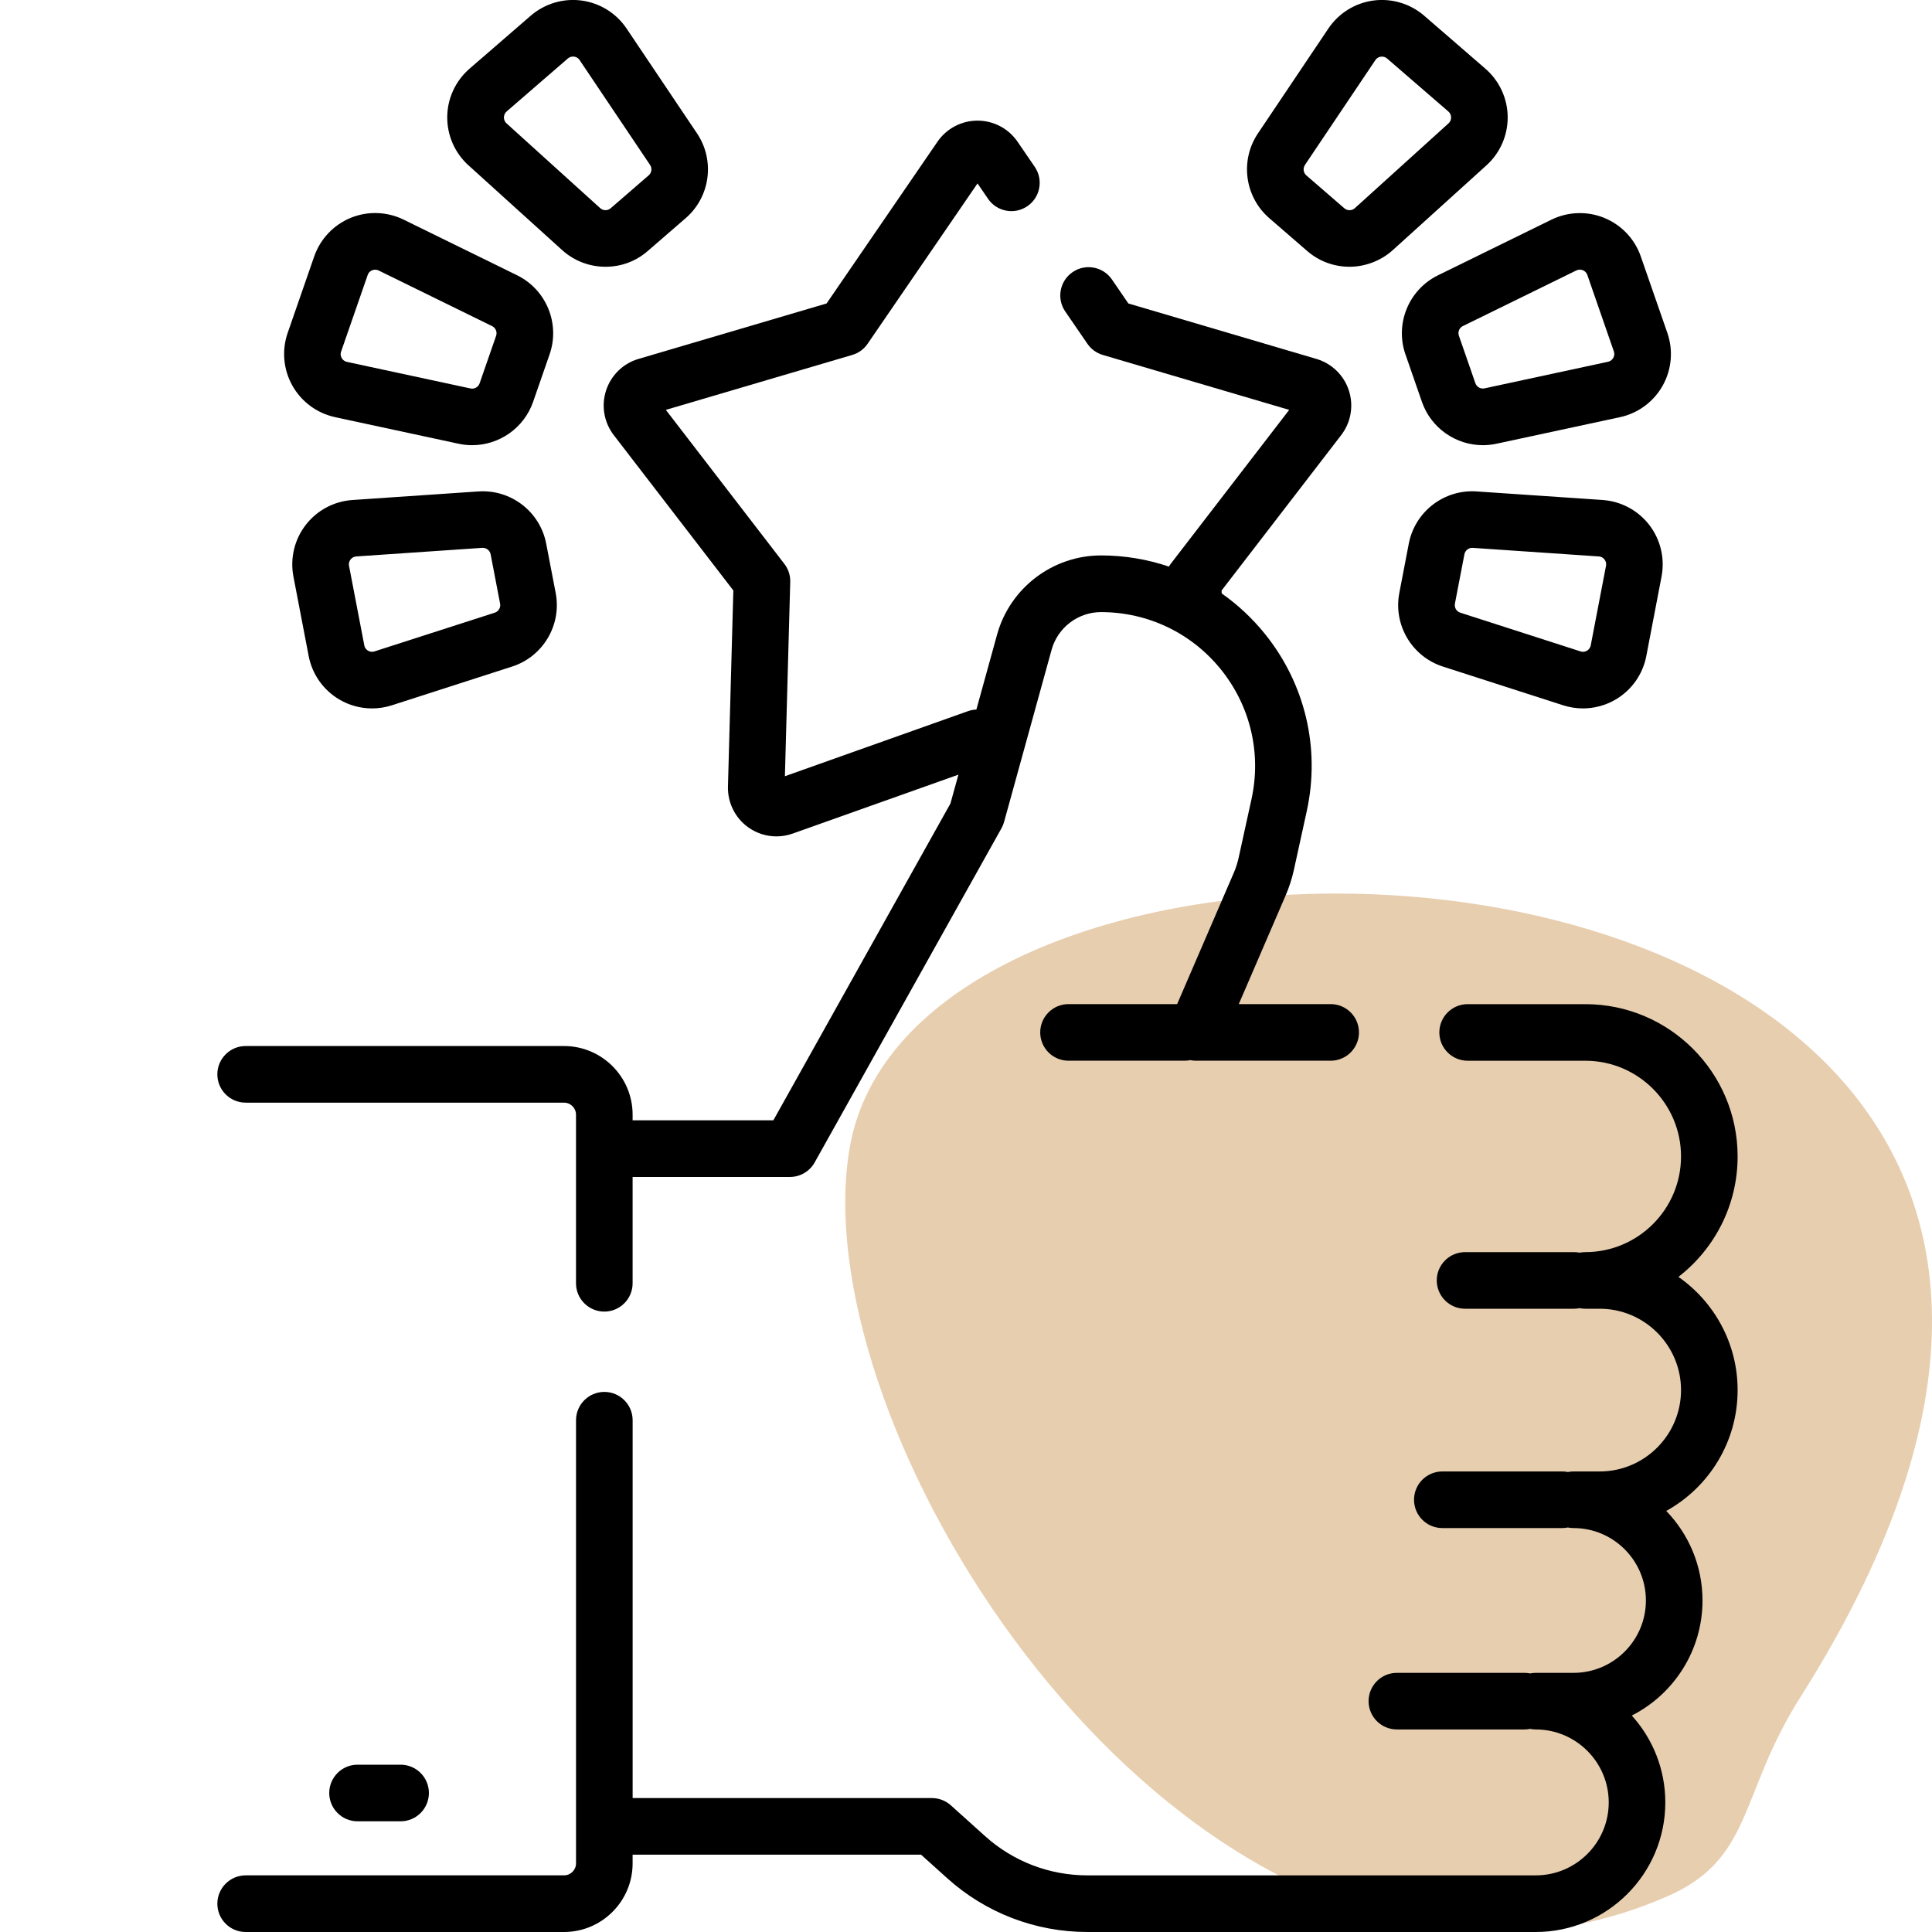 <svg width="80" height="80" viewBox="0 0 80 80" fill="none" xmlns="http://www.w3.org/2000/svg">
<path d="M55.336 37C71.489 37 89.153 47.181 74.574 70.238C71.972 74.311 72.638 77.006 68.948 78.563C66.588 79.581 64.29 80 61.991 80C46.262 80 33.256 58.44 35.192 47.48C36.401 40.713 45.597 37 55.336 37Z" fill="#E7CEAF"/>
<g clip-path="url(#clip0_4197_15986)">
<path d="M13.874 17.274L18.988 18.374C19.175 18.415 19.364 18.434 19.55 18.434C20.667 18.434 21.696 17.73 22.076 16.637L22.758 14.672C23.2 13.398 22.62 11.991 21.409 11.397L16.712 9.094C16.026 8.758 15.225 8.731 14.518 9.022C13.811 9.314 13.262 9.895 13.011 10.617L11.912 13.784C11.661 14.507 11.733 15.304 12.108 15.97C12.483 16.637 13.126 17.112 13.874 17.272V17.274ZM14.126 14.554L15.225 11.387C15.267 11.265 15.359 11.213 15.41 11.191C15.438 11.18 15.483 11.167 15.537 11.167C15.58 11.167 15.628 11.175 15.68 11.201L20.377 13.504C20.526 13.576 20.597 13.75 20.542 13.907L19.86 15.872C19.806 16.029 19.643 16.12 19.48 16.085L14.366 14.985C14.246 14.959 14.182 14.884 14.149 14.825C14.122 14.777 14.082 14.678 14.125 14.557L14.126 14.554Z" fill="black"/>
<path d="M19.399 6.846L23.277 10.356C23.785 10.815 24.428 11.046 25.07 11.046C25.712 11.046 26.317 10.829 26.819 10.396L28.392 9.034C29.412 8.152 29.613 6.642 28.862 5.523L25.945 1.181C25.519 0.546 24.839 0.124 24.081 0.022C23.323 -0.079 22.556 0.15 21.977 0.65L19.443 2.844C18.864 3.345 18.527 4.07 18.519 4.835C18.511 5.6 18.831 6.333 19.398 6.846H19.399ZM20.978 4.616L23.513 2.422C23.588 2.357 23.669 2.343 23.727 2.343C23.744 2.343 23.759 2.344 23.772 2.345C23.827 2.352 23.929 2.38 24.001 2.488L26.918 6.83C27.011 6.967 26.986 7.153 26.861 7.261L25.287 8.623C25.161 8.732 24.975 8.729 24.852 8.618L20.974 5.108C20.879 5.022 20.865 4.916 20.866 4.861C20.866 4.806 20.883 4.7 20.98 4.616H20.978Z" fill="black"/>
<path d="M19.812 20.349L14.594 20.704C13.831 20.755 13.125 21.133 12.658 21.738C12.191 22.344 12.006 23.122 12.15 23.874L12.782 27.166C12.926 27.917 13.386 28.571 14.044 28.961C14.46 29.208 14.932 29.334 15.407 29.334C15.682 29.334 15.959 29.291 16.226 29.205L21.204 27.601C22.487 27.189 23.263 25.879 23.01 24.555L22.617 22.512C22.363 21.188 21.158 20.258 19.812 20.35V20.349ZM20.486 25.37L15.508 26.973C15.384 27.013 15.287 26.971 15.239 26.943C15.191 26.915 15.108 26.849 15.085 26.723L14.453 23.431C14.428 23.304 14.481 23.213 14.515 23.168C14.549 23.125 14.624 23.05 14.753 23.041L19.971 22.685C19.978 22.685 19.986 22.685 19.994 22.685C20.149 22.685 20.287 22.797 20.316 22.953L20.708 24.995C20.74 25.158 20.644 25.319 20.486 25.37Z" fill="black"/>
<path d="M58.196 14.672L58.878 16.637C59.256 17.73 60.286 18.434 61.403 18.434C61.588 18.434 61.777 18.414 61.966 18.374L67.08 17.274C67.828 17.113 68.471 16.638 68.846 15.972C69.221 15.305 69.292 14.508 69.042 13.786L67.942 10.62C67.692 9.897 67.142 9.315 66.435 9.025C65.729 8.734 64.928 8.76 64.242 9.096L59.545 11.399C58.334 11.992 57.754 13.4 58.196 14.674V14.672ZM60.576 13.501L65.273 11.198C65.324 11.174 65.374 11.165 65.416 11.165C65.47 11.165 65.513 11.178 65.542 11.189C65.594 11.21 65.685 11.264 65.728 11.385L66.826 14.551C66.868 14.673 66.829 14.772 66.801 14.82C66.773 14.868 66.71 14.953 66.584 14.98L61.471 16.081C61.309 16.116 61.145 16.023 61.092 15.867L60.41 13.902C60.356 13.745 60.426 13.573 60.576 13.499V13.501Z" fill="black"/>
<path d="M66.359 20.703L61.141 20.349C59.795 20.257 58.59 21.186 58.335 22.511L57.943 24.553C57.688 25.878 58.464 27.188 59.747 27.601L64.727 29.205C64.994 29.29 65.27 29.334 65.545 29.334C66.019 29.334 66.49 29.207 66.908 28.961C67.566 28.571 68.026 27.917 68.17 27.166L68.801 23.874C68.945 23.122 68.76 22.344 68.294 21.738C67.828 21.133 67.122 20.755 66.359 20.704V20.703ZM66.501 23.431L65.869 26.723C65.845 26.849 65.761 26.915 65.715 26.943C65.666 26.971 65.569 27.013 65.446 26.973L60.467 25.37C60.309 25.32 60.214 25.158 60.245 24.995L60.638 22.953C60.667 22.797 60.804 22.686 60.96 22.686C60.967 22.686 60.975 22.686 60.983 22.686L66.201 23.041C66.33 23.049 66.405 23.124 66.439 23.167C66.473 23.21 66.525 23.303 66.501 23.43V23.431Z" fill="black"/>
<path d="M52.559 9.035L54.132 10.396C54.633 10.831 55.257 11.046 55.88 11.046C56.504 11.046 57.166 10.815 57.673 10.356L61.551 6.846C62.118 6.333 62.438 5.6 62.43 4.835C62.422 4.07 62.084 3.345 61.506 2.844L58.972 0.65C58.393 0.15 57.626 -0.079 56.868 0.022C56.11 0.124 55.431 0.546 55.005 1.181L52.089 5.523C51.337 6.642 51.539 8.152 52.559 9.034V9.035ZM54.034 6.831L56.951 2.489C57.019 2.388 57.113 2.355 57.18 2.347C57.193 2.346 57.207 2.345 57.224 2.345C57.283 2.345 57.364 2.36 57.439 2.425L59.974 4.617C60.071 4.702 60.086 4.807 60.087 4.862C60.087 4.917 60.074 5.023 59.979 5.109L56.102 8.619C55.979 8.731 55.792 8.733 55.666 8.624L54.093 7.263C53.968 7.154 53.943 6.969 54.036 6.832L54.034 6.831Z" fill="black"/>
<path d="M71.951 57.562C71.951 55.624 70.981 53.907 69.5 52.873C70.99 51.719 71.951 49.912 71.951 47.886C71.951 44.409 69.123 41.58 65.645 41.58H60.772C60.125 41.58 59.6 42.105 59.6 42.752C59.6 43.398 60.125 43.923 60.772 43.923H65.645C67.83 43.923 69.608 45.701 69.608 47.886C69.608 50.07 67.83 51.848 65.645 51.848C65.565 51.848 65.487 51.856 65.411 51.871C65.335 51.856 65.256 51.848 65.177 51.848H60.665C60.018 51.848 59.493 52.373 59.493 53.02C59.493 53.666 60.018 54.192 60.665 54.192H65.177C65.258 54.192 65.335 54.183 65.411 54.168C65.487 54.183 65.566 54.192 65.645 54.192H66.239C68.096 54.192 69.608 55.703 69.608 57.561C69.608 59.418 68.096 60.93 66.239 60.93H65.156C65.076 60.93 64.997 60.938 64.921 60.953C64.845 60.938 64.767 60.93 64.687 60.93H59.724C59.077 60.93 58.552 61.455 58.552 62.102C58.552 62.749 59.077 63.274 59.724 63.274H64.687C64.767 63.274 64.845 63.266 64.921 63.25C64.997 63.266 65.076 63.274 65.156 63.274C66.808 63.274 68.153 64.618 68.153 66.271C68.153 67.925 66.808 69.269 65.156 69.269H63.592C63.513 69.269 63.434 69.277 63.358 69.293C63.282 69.277 63.203 69.269 63.124 69.269H57.842C57.195 69.269 56.67 69.794 56.67 70.441C56.67 71.088 57.195 71.613 57.842 71.613H63.124C63.203 71.613 63.282 71.605 63.358 71.589C63.434 71.605 63.513 71.613 63.592 71.613C65.258 71.613 66.614 72.968 66.614 74.634C66.614 76.3 65.259 77.655 63.592 77.655H45.025C43.456 77.655 41.951 77.077 40.787 76.027L39.373 74.755C39.157 74.561 38.878 74.454 38.589 74.454H26.196V58.808C26.196 58.161 25.671 57.636 25.024 57.636C24.378 57.636 23.852 58.161 23.852 58.808V77.157C23.852 77.431 23.63 77.654 23.356 77.654H10.172C9.525 77.656 9 78.181 9 78.828C9 79.475 9.525 80 10.172 80H23.354C24.921 80 26.195 78.725 26.195 77.159V76.798H38.139L39.218 77.769C40.812 79.208 42.875 80 45.025 80H63.592C66.55 80 68.957 77.593 68.957 74.635C68.957 73.252 68.431 71.99 67.569 71.037C69.305 70.155 70.497 68.35 70.497 66.272C70.497 64.834 69.925 63.526 68.996 62.565C70.756 61.59 71.951 59.714 71.951 57.562Z" fill="black"/>
<path d="M10.172 45.659H23.354C23.629 45.659 23.851 45.882 23.851 46.156V53.138C23.851 53.785 24.376 54.31 25.023 54.31C25.67 54.31 26.195 53.785 26.195 53.138V48.735H32.71C33.134 48.735 33.525 48.506 33.733 48.135L41.471 34.293C41.516 34.211 41.553 34.123 41.577 34.033L43.545 26.903C43.798 25.987 44.638 25.346 45.59 25.346C47.532 25.346 49.342 26.213 50.56 27.726C51.777 29.239 52.237 31.193 51.822 33.089L51.293 35.501C51.244 35.727 51.173 35.95 51.08 36.162L48.743 41.578H44.245C43.598 41.578 43.073 42.103 43.073 42.75C43.073 43.397 43.598 43.922 44.245 43.922H49.044C49.127 43.922 49.207 43.914 49.285 43.898C49.36 43.913 49.436 43.922 49.513 43.922H55.1C55.747 43.922 56.272 43.397 56.272 42.75C56.272 42.103 55.747 41.578 55.1 41.578H51.295L53.23 37.091C53.382 36.742 53.5 36.375 53.581 36.003L54.109 33.591C54.678 30.998 54.048 28.325 52.384 26.256C51.859 25.605 51.254 25.04 50.588 24.573L50.584 24.451L55.538 18.014C55.941 17.488 56.059 16.798 55.854 16.169C55.649 15.539 55.149 15.052 54.513 14.863L46.723 12.566L46.042 11.572C45.676 11.038 44.946 10.902 44.413 11.269C43.879 11.634 43.743 12.365 44.11 12.898L45.027 14.235C45.18 14.458 45.404 14.62 45.663 14.697L53.383 16.972L48.474 23.351C48.447 23.386 48.422 23.424 48.4 23.461C47.508 23.159 46.561 22.999 45.591 22.999C43.589 22.999 41.82 24.347 41.287 26.277L40.43 29.381C40.313 29.386 40.196 29.407 40.084 29.447L32.501 32.142L32.722 24.098C32.73 23.828 32.644 23.564 32.48 23.351L27.571 16.972L35.291 14.697C35.55 14.62 35.774 14.458 35.926 14.235L40.477 7.595L40.913 8.233C41.278 8.767 42.008 8.903 42.542 8.537C43.076 8.172 43.212 7.443 42.846 6.908L42.133 5.866C41.758 5.32 41.138 4.995 40.476 4.995C39.814 4.995 39.195 5.32 38.819 5.868L34.227 12.566L26.436 14.863C25.801 15.05 25.301 15.539 25.096 16.169C24.891 16.798 25.009 17.488 25.413 18.015L30.366 24.45L30.143 32.569C30.126 33.232 30.436 33.862 30.973 34.251C31.321 34.503 31.733 34.633 32.151 34.633C32.378 34.633 32.605 34.594 32.825 34.516L39.686 32.077L39.356 33.271L32.023 46.39H26.195V46.155C26.195 44.588 24.92 43.314 23.354 43.314H10.172C9.525 43.314 9 43.839 9 44.486C9 45.133 9.525 45.658 10.172 45.658V45.659Z" fill="black"/>
<path d="M14.805 73.072C14.159 73.072 13.633 73.597 13.633 74.244C13.633 74.891 14.159 75.416 14.805 75.416H16.588C17.235 75.416 17.76 74.891 17.76 74.244C17.76 73.597 17.235 73.072 16.588 73.072H14.805Z" fill="black"/>
</g>
<defs>
<clipPath id="clip0_4197_15986">
<rect width="62.951" height="80" fill="white" transform="translate(9)"/>
</clipPath>
</defs>
</svg>
